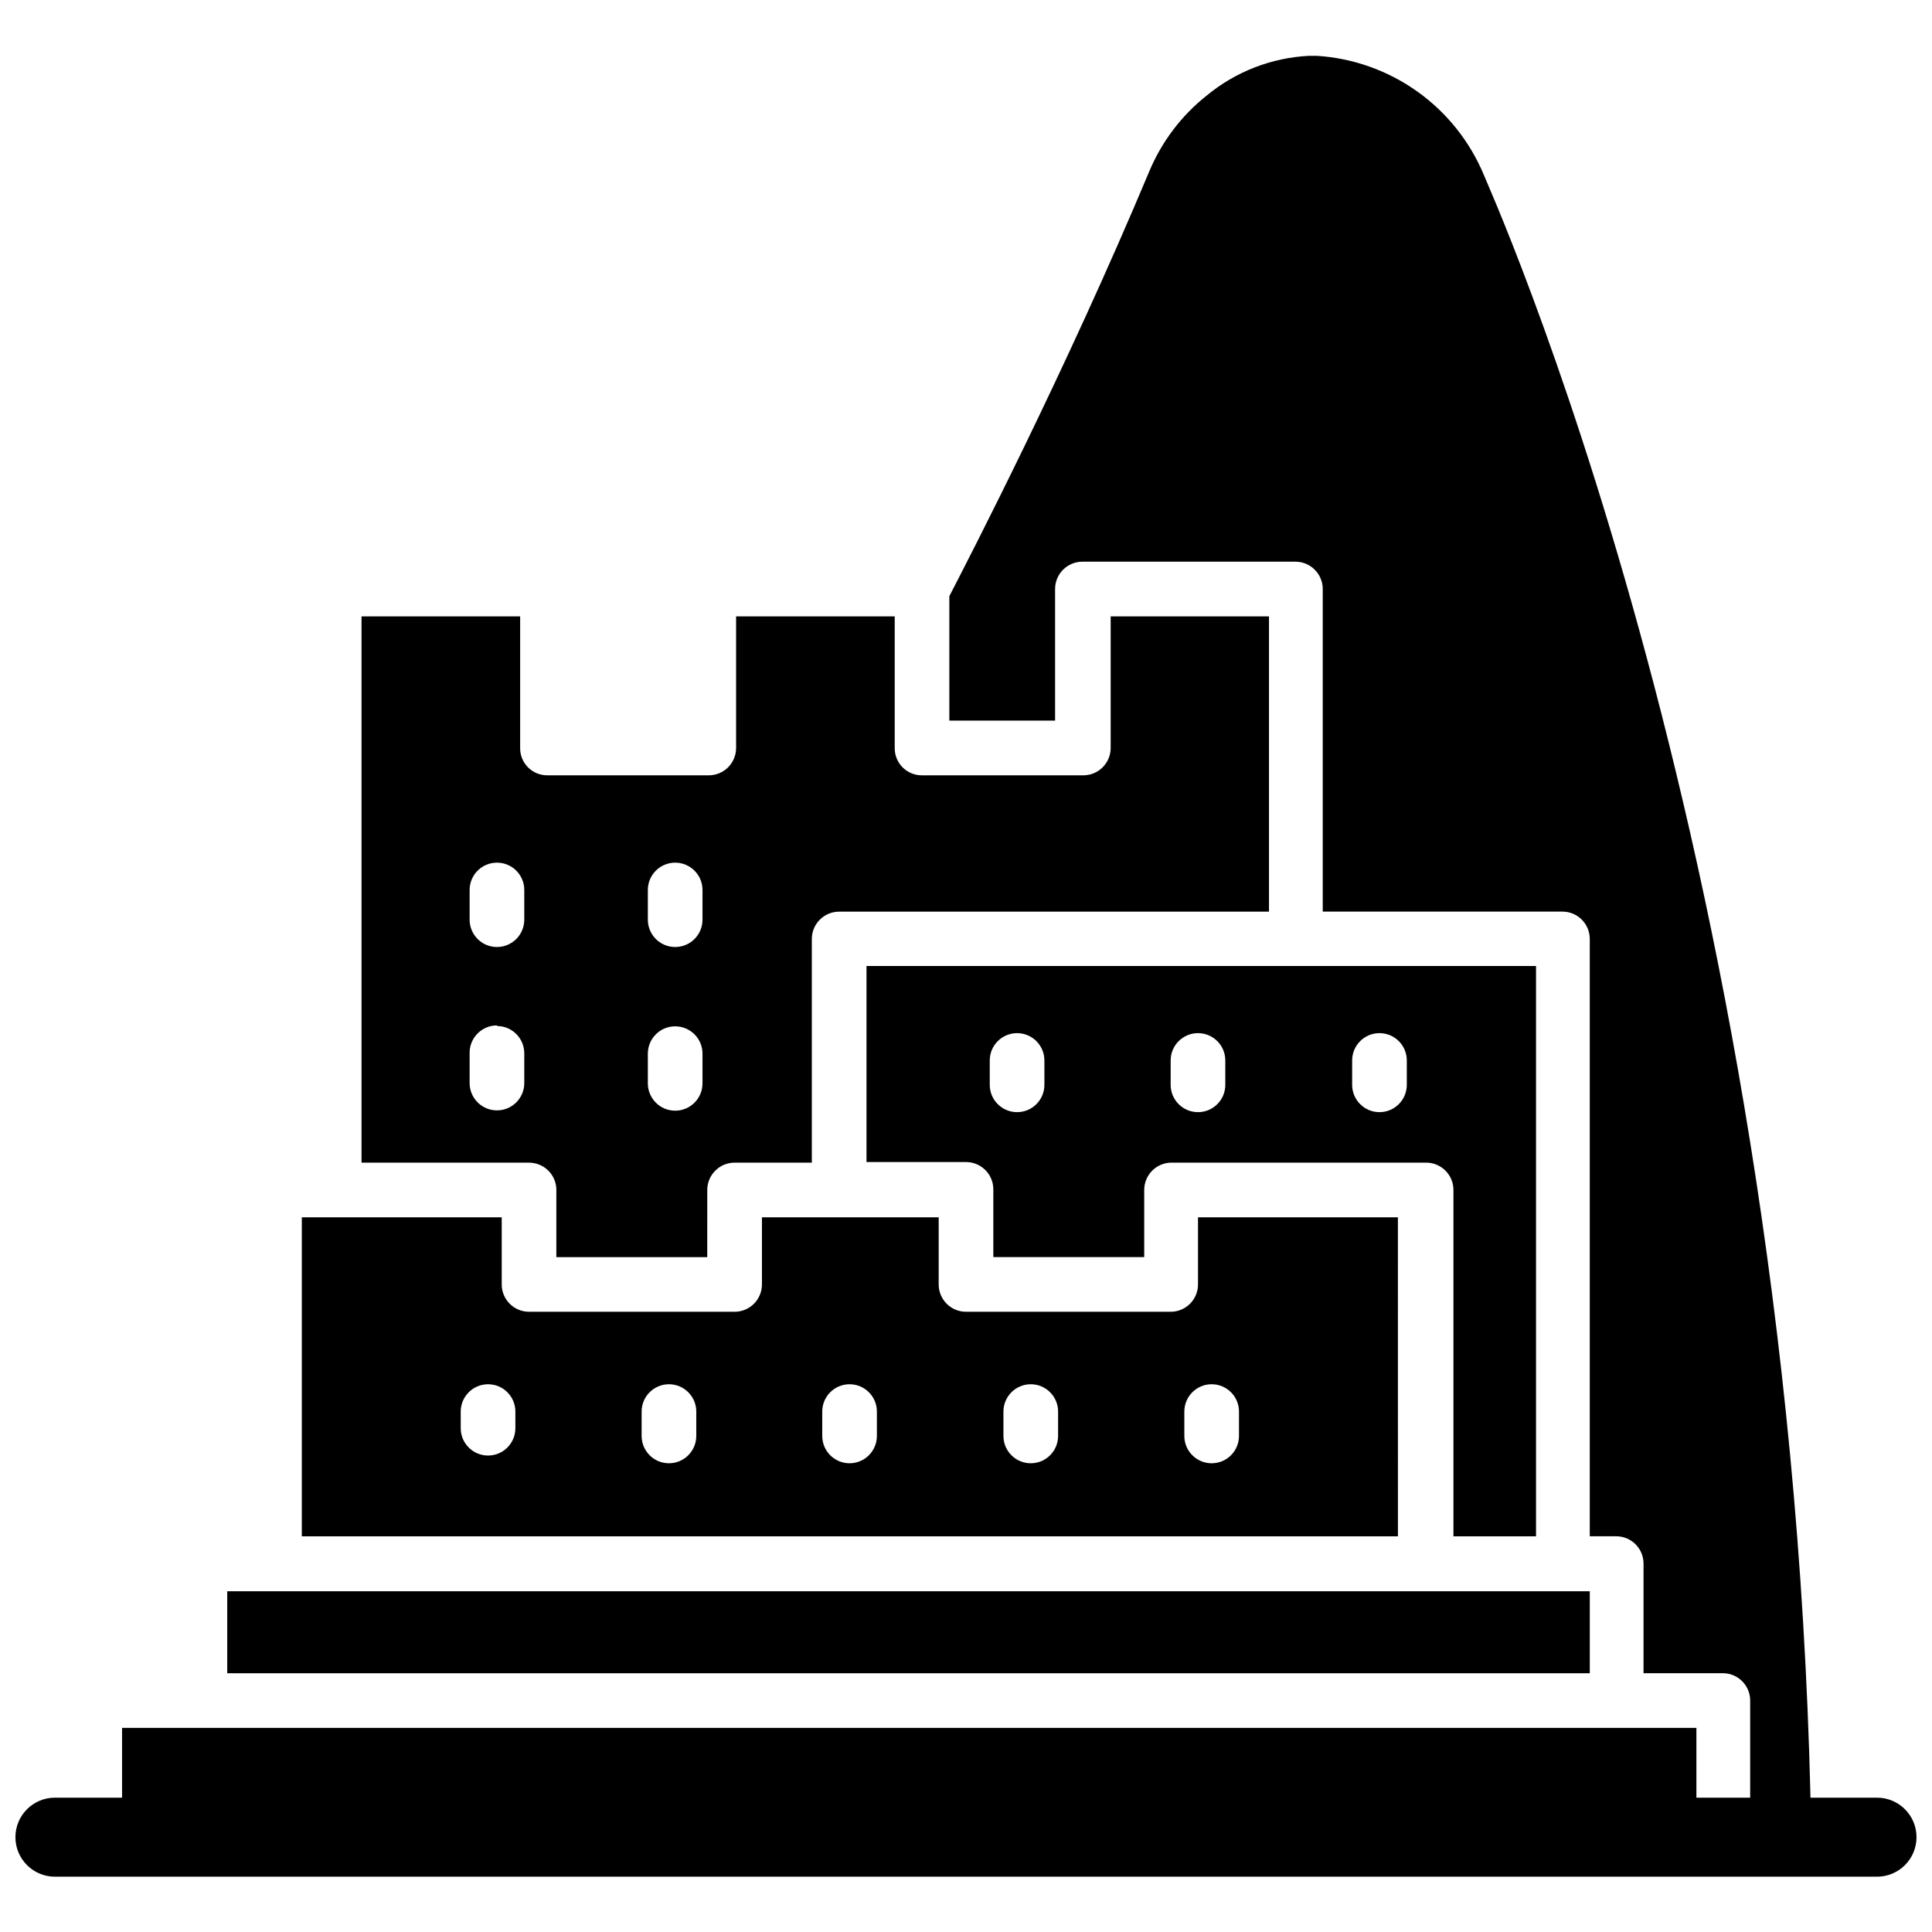<?xml version="1.0" encoding="UTF-8"?>
<!-- Uploaded to: ICON Repo, www.iconrepo.com, Generator: ICON Repo Mixer Tools -->
<svg width="800px" height="800px" version="1.1" viewBox="144 144 512 512" xmlns="http://www.w3.org/2000/svg">
 <defs>
  <clipPath id="a">
   <path d="m148.09 158h503.81v484h-503.81z"/>
  </clipPath>
 </defs>
 <path d="m204.22 565.7h361.09v21.727h-361.09z"/>
 <path d="m514.46 466.6h-52.977v17.789c0 1.922-0.766 3.762-2.121 5.121-1.359 1.359-3.203 2.121-5.121 2.121h-54.238c-4 0-7.242-3.242-7.242-7.242v-17.789h-46.84v17.789c0 1.922-0.762 3.762-2.121 5.121-1.359 1.359-3.199 2.121-5.121 2.121h-54.477c-3.996 0-7.242-3.242-7.242-7.242v-17.789h-52.977v84.543h290.48zm-233.88 55.891c0 4-3.242 7.242-7.242 7.242s-7.242-3.242-7.242-7.242v-4.41c0-4 3.242-7.242 7.242-7.242s7.242 3.242 7.242 7.242zm47.941-4.41v6.457c0 4-3.242 7.242-7.242 7.242s-7.242-3.242-7.242-7.242v-6.457c0-4 3.242-7.242 7.242-7.242s7.242 3.242 7.242 7.242zm47.863 0v6.457c0 4-3.242 7.242-7.242 7.242s-7.242-3.242-7.242-7.242v-6.457c0-4 3.242-7.242 7.242-7.242s7.242 3.242 7.242 7.242zm48.02 0v6.457c0 4-3.242 7.242-7.242 7.242s-7.242-3.242-7.242-7.242v-6.457c0-4 3.242-7.242 7.242-7.242s7.242 3.242 7.242 7.242zm33.457 0c0-4 3.242-7.242 7.242-7.242s7.242 3.242 7.242 7.242v6.457c0 4-3.242 7.242-7.242 7.242s-7.242-3.242-7.242-7.242z"/>
 <path d="m551.06 551.14v-151.14h-177.43v51.957l26.371-0.004c4 0 7.242 3.242 7.242 7.242v17.949h39.988v-17.789c0-4 3.242-7.246 7.242-7.246h67.465c4 0 7.242 3.246 7.242 7.246v91.785zm-96.824-119.65v-6.457c0-4 3.242-7.242 7.242-7.242s7.242 3.242 7.242 7.242v6.457c0 4-3.242 7.242-7.242 7.242s-7.242-3.242-7.242-7.242zm48.098 0v-6.457c0-4 3.242-7.242 7.242-7.242s7.242 3.242 7.242 7.242v6.457c0 4-3.242 7.242-7.242 7.242s-7.242-3.242-7.242-7.242zm-96.039 0v-6.457c0-4 3.242-7.242 7.242-7.242s7.242 3.242 7.242 7.242v6.457c0 4-3.242 7.242-7.242 7.242s-7.242-3.242-7.242-7.242z"/>
 <g clip-path="url(#a)">
  <path d="m641.43 620.41h-17.633c-5.984-253.09-86.121-428.55-86.594-430.13v0.004c-3.707-8.852-9.812-16.488-17.629-22.051-7.82-5.566-17.035-8.836-26.609-9.438h-2.047c-9.953 0.496-19.48 4.195-27.16 10.547-6.676 5.305-11.898 12.211-15.191 20.074-22.277 53.215-47.941 102.81-52.98 112.57v32.984h28.023v-34.875c0-4 3.242-7.242 7.242-7.242h56.445c4 0 7.242 3.242 7.242 7.242v85.492h63.527c4 0 7.242 3.242 7.242 7.242v158.3h7.008-0.004c4 0 7.242 3.242 7.242 7.242v29.047h21.02c4 0 7.242 3.246 7.242 7.242v25.742h-14.25v-18.5h-417.22l0.004 18.5h-17.793c-5.781 0-10.469 4.688-10.469 10.473 0 5.781 4.688 10.469 10.469 10.469h482.87c5.781 0 10.469-4.688 10.469-10.469 0-5.785-4.688-10.473-10.469-10.473z"/>
 </g>
 <path d="m291.44 459.36v17.789h39.988l0.004-17.789c0-4 3.242-7.246 7.242-7.246h20.469v-59.273c0-4 3.242-7.242 7.242-7.242h113.91v-78.25h-41.957v34.875c0 1.918-0.766 3.762-2.121 5.121-1.359 1.355-3.199 2.121-5.121 2.121h-42.746c-1.926 0.02-3.781-0.734-5.144-2.098s-2.117-3.219-2.098-5.144v-34.875h-42.035v34.875c0 1.918-0.766 3.762-2.121 5.121-1.359 1.355-3.203 2.121-5.121 2.121h-42.746c-1.926 0.02-3.781-0.734-5.144-2.098s-2.121-3.219-2.098-5.144v-34.875h-42.035v144.77h44.398-0.004c1.922 0 3.766 0.766 5.121 2.125 1.359 1.355 2.121 3.199 2.121 5.121zm-15.742-43.453v-0.004c4 0 7.242 3.242 7.242 7.242v7.875c0 4-3.242 7.242-7.242 7.242s-7.242-3.242-7.242-7.242v-7.875c-0.043-1.961 0.711-3.856 2.094-5.25 1.379-1.395 3.266-2.168 5.227-2.148zm0-20.941c-4 0-7.242-3.242-7.242-7.242v-7.871c0-4 3.242-7.242 7.242-7.242s7.242 3.242 7.242 7.242v7.871c0 3.969-3.195 7.199-7.164 7.242zm47.23 43.375c-4 0-7.242-3.242-7.242-7.242v-7.871c0-4 3.242-7.242 7.242-7.242s7.242 3.242 7.242 7.242v7.871c0.004 3.938-3.144 7.156-7.082 7.242zm0-43.375c-4 0-7.242-3.242-7.242-7.242v-7.871c0-4 3.242-7.242 7.242-7.242s7.242 3.242 7.242 7.242v7.871c0.004 3.938-3.144 7.156-7.082 7.242z"/>
</svg>